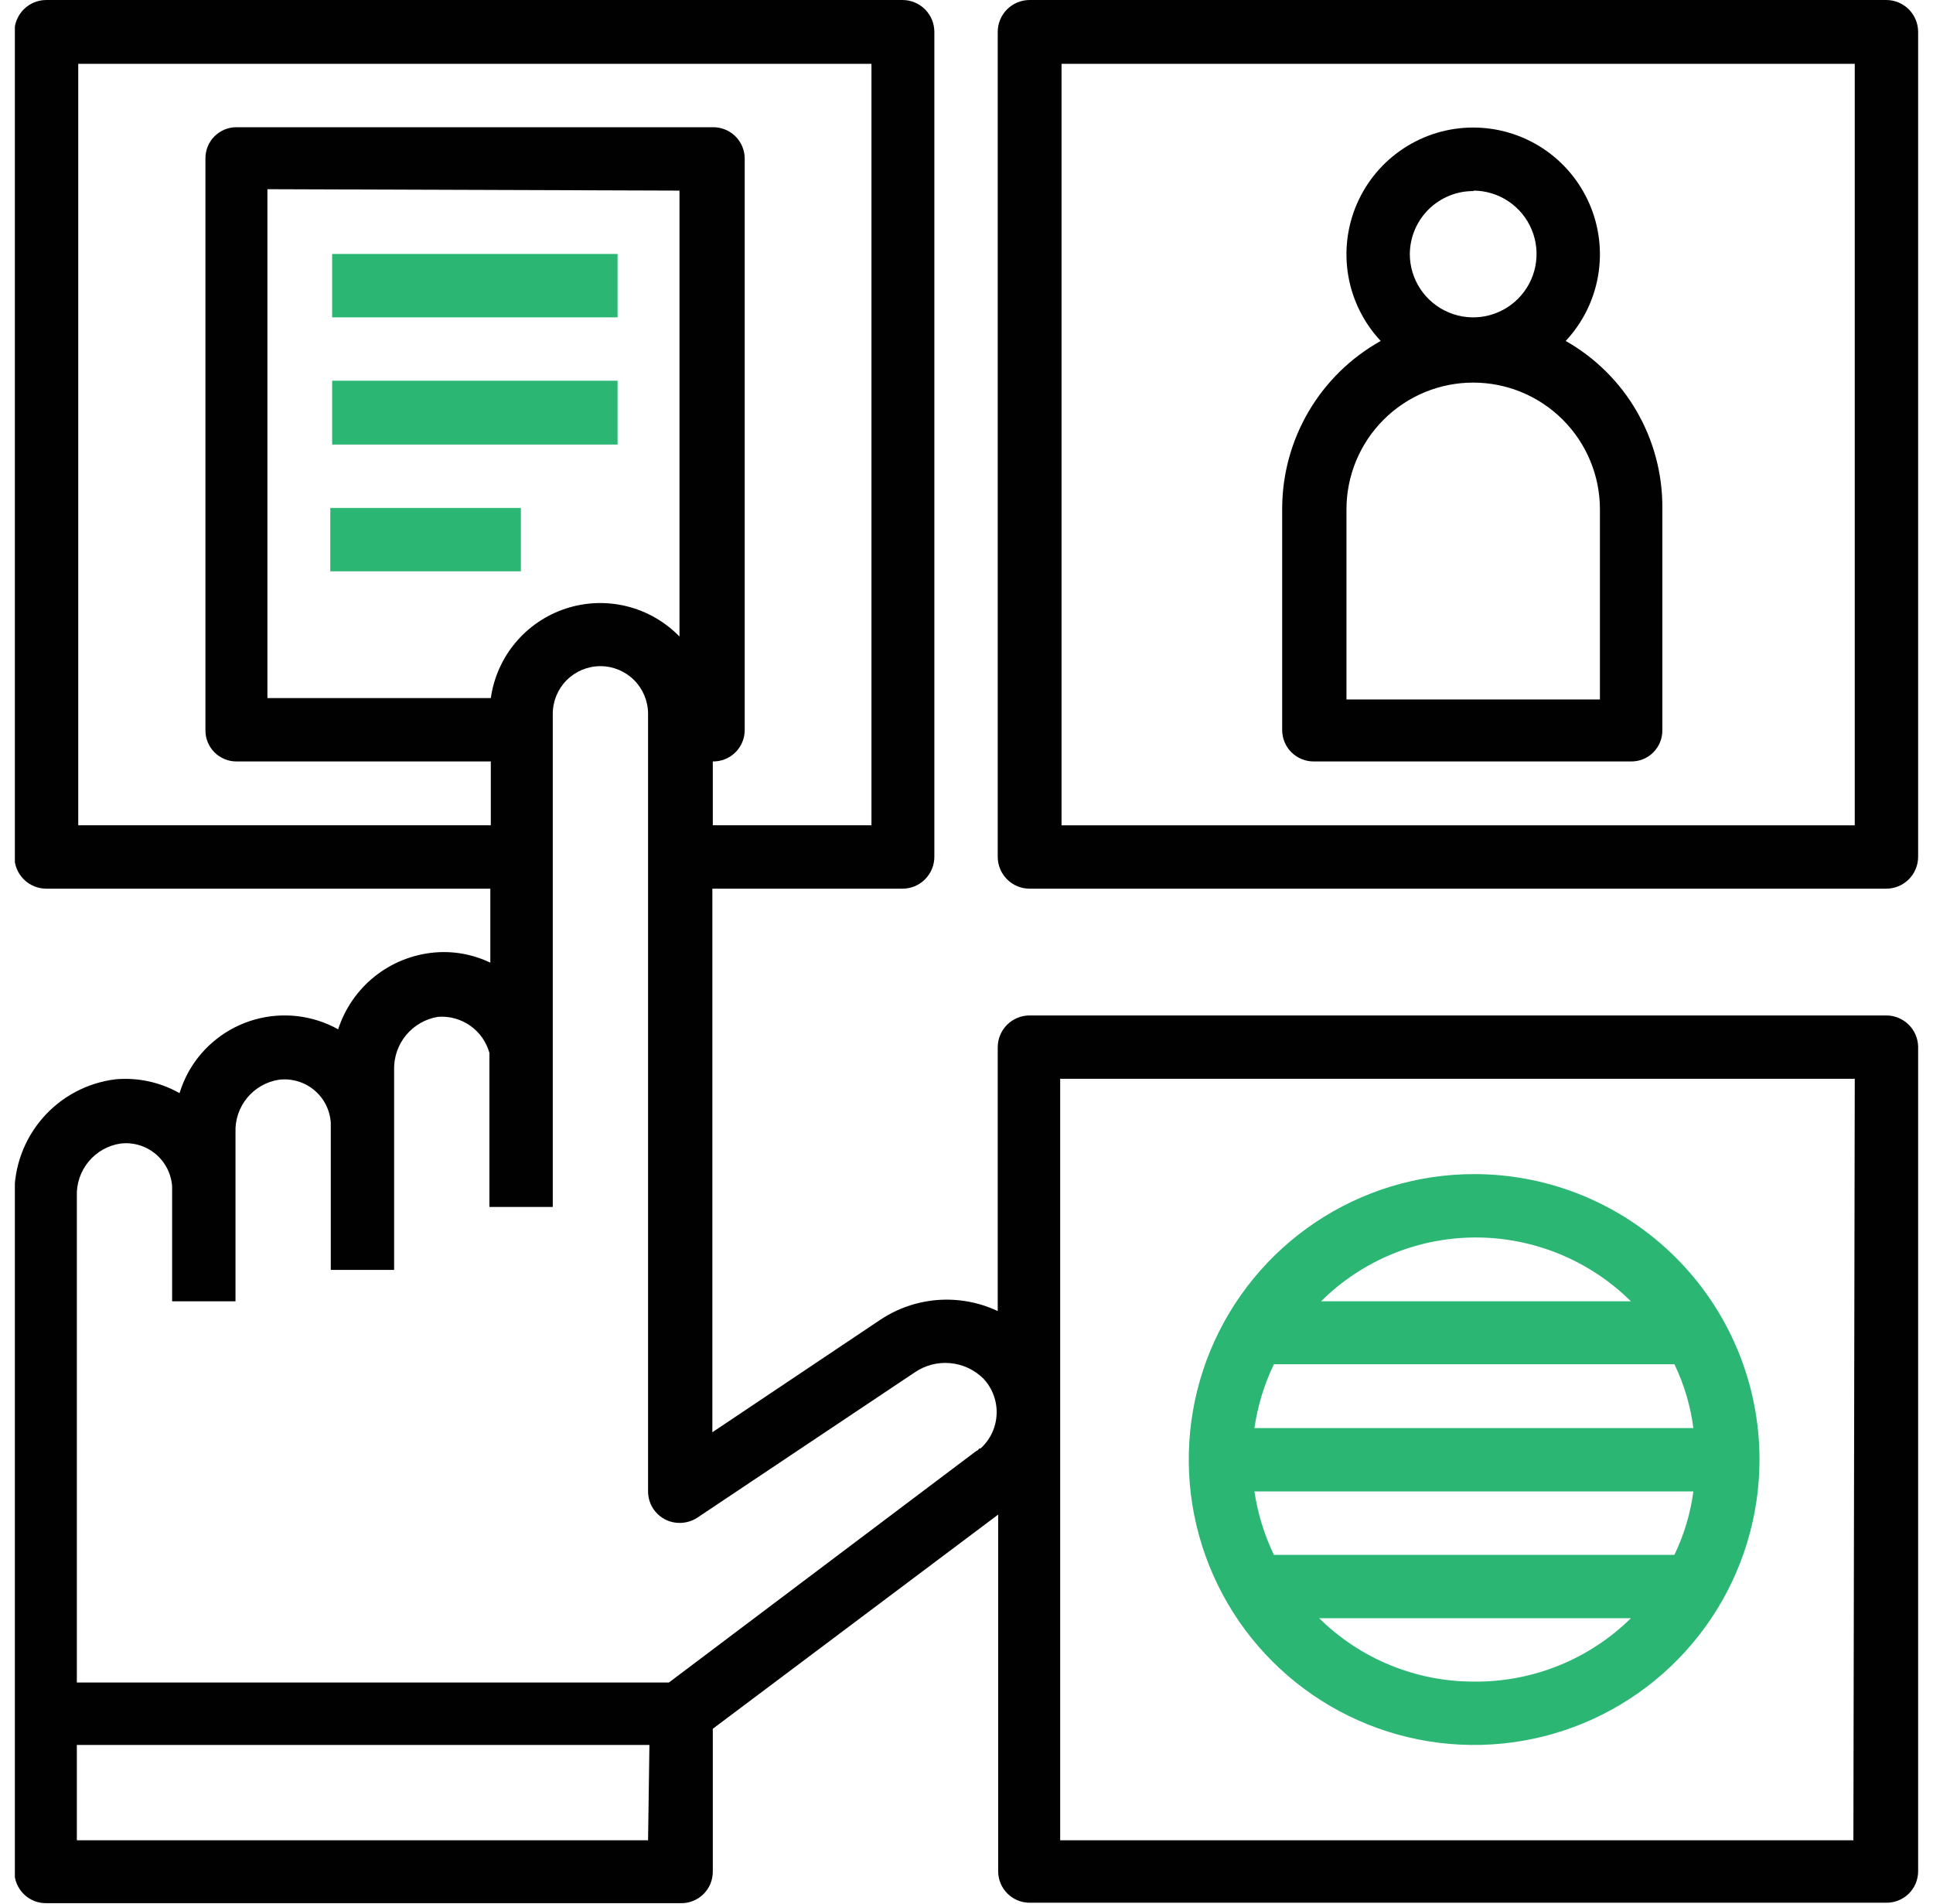 <?xml version="1.0" encoding="UTF-8"?> <svg xmlns="http://www.w3.org/2000/svg" width="65" height="64" viewBox="0 0 65 64" fill="none"> <g clip-path="url(#clip0)"> <path d="M63.427 34.139L34.623 34.139C34.338 34.139 34.065 34.252 33.864 34.453C33.663 34.654 33.55 34.927 33.55 35.212L33.55 44.077C32.922 43.782 32.228 43.654 31.536 43.705C30.844 43.757 30.177 43.987 29.599 44.372L23.954 48.152L23.954 29.877L30.346 29.877C30.631 29.877 30.904 29.764 31.105 29.563C31.306 29.361 31.419 29.089 31.419 28.804L31.419 1.073C31.419 0.789 31.306 0.516 31.105 0.314C30.904 0.113 30.631 3.90007e-05 30.346 3.89758e-05L1.558 3.64591e-05C1.273 3.64342e-05 1 0.113 0.799 0.314C0.598 0.516 0.484 0.789 0.484 1.073L0.484 28.804C0.484 29.089 0.598 29.361 0.799 29.563C1 29.764 1.273 29.877 1.558 29.877L16.488 29.877L16.488 32.365C15.903 32.084 15.253 31.965 14.607 32.023C13.873 32.089 13.176 32.368 12.6 32.827C12.025 33.286 11.598 33.905 11.371 34.605C10.517 34.13 9.509 34.012 8.568 34.277C7.627 34.542 6.829 35.169 6.348 36.02C6.219 36.253 6.115 36.498 6.037 36.751C5.385 36.382 4.637 36.22 3.891 36.285C2.941 36.4 2.067 36.862 1.439 37.583C0.81 38.304 0.47 39.232 0.484 40.189L0.484 57.561L0.484 62.927C0.484 63.067 0.512 63.206 0.566 63.335C0.621 63.465 0.7 63.582 0.8 63.68C0.9 63.779 1.018 63.856 1.148 63.908C1.278 63.961 1.417 63.987 1.558 63.984L22.896 63.984C23.036 63.987 23.175 63.961 23.306 63.908C23.436 63.856 23.554 63.779 23.654 63.68C23.754 63.582 23.833 63.465 23.887 63.335C23.941 63.206 23.969 63.067 23.969 62.927L23.969 58.121L33.565 50.92L33.565 62.927C33.569 63.205 33.683 63.47 33.881 63.665C34.078 63.86 34.345 63.969 34.623 63.969L63.427 63.969C63.567 63.971 63.706 63.945 63.836 63.893C63.967 63.841 64.085 63.763 64.185 63.665C64.285 63.566 64.364 63.449 64.418 63.32C64.472 63.19 64.5 63.052 64.5 62.911L64.5 35.181C64.492 34.901 64.375 34.636 64.175 34.442C63.974 34.247 63.706 34.139 63.427 34.139ZM2.631 27.746L2.631 2.146L29.304 2.146L29.304 27.746L23.969 27.746L23.969 25.6C24.11 25.602 24.249 25.576 24.379 25.524C24.509 25.472 24.627 25.394 24.727 25.296C24.827 25.197 24.906 25.08 24.96 24.951C25.015 24.822 25.042 24.683 25.042 24.542L25.042 5.335C25.042 5.194 25.015 5.056 24.96 4.926C24.906 4.797 24.827 4.68 24.727 4.581C24.627 4.483 24.509 4.405 24.379 4.353C24.249 4.301 24.11 4.275 23.969 4.277L7.965 4.277C7.826 4.275 7.687 4.301 7.558 4.353C7.429 4.406 7.312 4.484 7.213 4.582C7.114 4.681 7.036 4.798 6.984 4.928C6.932 5.057 6.906 5.195 6.908 5.335L6.908 24.542C6.906 24.682 6.932 24.82 6.984 24.95C7.036 25.079 7.114 25.196 7.213 25.295C7.312 25.394 7.429 25.471 7.558 25.524C7.687 25.576 7.826 25.602 7.965 25.6L16.504 25.6L16.504 27.746L2.631 27.746ZM22.849 6.408L22.849 21.401C22.365 20.902 21.75 20.55 21.076 20.383C20.401 20.216 19.693 20.242 19.032 20.458C18.371 20.673 17.784 21.07 17.337 21.602C16.89 22.134 16.602 22.781 16.504 23.469L8.992 23.469L8.992 6.361L22.849 6.408ZM21.792 61.869L2.584 61.869L2.584 58.665L21.838 58.665L21.792 61.869ZM32.928 48.696C32.904 48.739 32.865 48.773 32.819 48.789L22.492 56.566L2.584 56.566L2.584 40.22C2.568 39.796 2.708 39.382 2.977 39.055C3.247 38.728 3.627 38.511 4.046 38.447C4.257 38.421 4.47 38.438 4.674 38.498C4.877 38.558 5.066 38.658 5.229 38.794C5.392 38.929 5.526 39.097 5.622 39.286C5.718 39.475 5.775 39.681 5.788 39.893L5.788 43.75L7.919 43.75L7.919 38.073C7.902 37.65 8.042 37.235 8.312 36.908C8.581 36.581 8.962 36.365 9.381 36.3C9.591 36.275 9.805 36.292 10.008 36.352C10.212 36.411 10.401 36.512 10.564 36.648C10.727 36.783 10.861 36.95 10.957 37.139C11.053 37.328 11.109 37.535 11.123 37.747L11.123 42.693L13.253 42.693L13.253 35.974C13.24 35.547 13.383 35.13 13.655 34.801C13.927 34.472 14.309 34.253 14.731 34.185C15.114 34.157 15.496 34.262 15.811 34.483C16.126 34.704 16.354 35.028 16.457 35.398L16.457 40.577L18.588 40.577L18.588 23.998C18.588 23.573 18.757 23.166 19.057 22.865C19.358 22.565 19.765 22.396 20.19 22.396C20.615 22.396 21.022 22.565 21.323 22.865C21.623 23.166 21.792 23.573 21.792 23.998L21.792 50.142C21.792 50.423 21.903 50.692 22.102 50.89C22.3 51.089 22.569 51.2 22.849 51.2C23.059 51.201 23.264 51.142 23.441 51.029L30.75 46.145C31.099 45.903 31.522 45.791 31.945 45.828C32.369 45.865 32.766 46.049 33.068 46.348C33.217 46.507 33.334 46.695 33.41 46.9C33.487 47.105 33.522 47.323 33.513 47.541C33.504 47.76 33.452 47.975 33.36 48.173C33.267 48.371 33.136 48.549 32.974 48.696L32.928 48.696ZM62.323 61.869L35.65 61.869L35.65 36.269L62.369 36.269L62.323 61.869Z" fill="#010101"></path> <path d="M63.427 0L34.623 0C34.482 0 34.343 0.028 34.212 0.082C34.082 0.136 33.964 0.215 33.864 0.314C33.764 0.414 33.685 0.532 33.632 0.663C33.578 0.793 33.55 0.932 33.55 1.073L33.55 28.804C33.55 29.089 33.663 29.362 33.864 29.563C34.065 29.764 34.338 29.877 34.623 29.877L63.427 29.877C63.712 29.877 63.984 29.764 64.186 29.563C64.387 29.362 64.5 29.089 64.5 28.804L64.5 1.073C64.5 0.789 64.387 0.516 64.186 0.314C63.984 0.113 63.712 0 63.427 0ZM62.369 27.747L35.696 27.747L35.696 2.146L62.369 2.146L62.369 27.747Z" fill="#010101"></path> <path d="M20.766 8.538L11.169 8.538L11.169 10.669L20.766 10.669L20.766 8.538Z" fill="#2BB673"></path> <path d="M20.766 12.8L11.169 12.8L11.169 14.946L20.766 14.946L20.766 12.8Z" fill="#2BB673"></path> <path d="M52.649 11.463C53.217 10.856 53.595 10.097 53.737 9.278C53.879 8.459 53.779 7.617 53.448 6.855C53.117 6.092 52.571 5.443 51.877 4.987C51.182 4.531 50.369 4.288 49.538 4.288C48.707 4.288 47.895 4.531 47.2 4.987C46.505 5.443 45.959 6.092 45.628 6.855C45.298 7.617 45.197 8.459 45.339 9.278C45.481 10.097 45.86 10.856 46.428 11.463C45.428 12.022 44.594 12.836 44.012 13.822C43.43 14.809 43.121 15.932 43.115 17.077L43.115 24.543C43.115 24.683 43.143 24.822 43.197 24.951C43.251 25.08 43.33 25.198 43.43 25.296C43.53 25.394 43.648 25.472 43.779 25.524C43.909 25.576 44.048 25.602 44.188 25.6L54.842 25.6C54.981 25.602 55.12 25.576 55.249 25.524C55.378 25.472 55.496 25.394 55.594 25.295C55.693 25.197 55.771 25.079 55.823 24.95C55.876 24.821 55.901 24.682 55.899 24.543L55.899 17.077C55.906 15.937 55.608 14.815 55.037 13.828C54.466 12.841 53.641 12.025 52.649 11.463ZM49.538 6.408C49.96 6.408 50.372 6.533 50.722 6.767C51.072 7.001 51.346 7.334 51.507 7.723C51.668 8.113 51.71 8.541 51.628 8.954C51.546 9.368 51.343 9.747 51.045 10.045C50.747 10.343 50.367 10.546 49.954 10.629C49.541 10.711 49.112 10.669 48.723 10.507C48.334 10.346 48.001 10.073 47.767 9.723C47.532 9.372 47.407 8.96 47.407 8.539C47.41 8.258 47.467 7.98 47.577 7.721C47.687 7.462 47.847 7.228 48.048 7.031C48.249 6.834 48.487 6.68 48.748 6.575C49.009 6.471 49.288 6.419 49.569 6.424L49.538 6.408ZM53.8 23.516L45.277 23.516L45.277 17.124C45.277 15.994 45.726 14.91 46.525 14.111C47.324 13.311 48.408 12.863 49.538 12.863C50.668 12.863 51.752 13.311 52.551 14.111C53.351 14.91 53.8 15.994 53.8 17.124L53.8 23.516Z" fill="#010101"></path> <path d="M49.57 39.473C47.672 39.473 45.817 40.036 44.239 41.09C42.66 42.145 41.431 43.644 40.704 45.397C39.978 47.151 39.788 49.08 40.158 50.941C40.529 52.803 41.442 54.513 42.784 55.855C44.127 57.197 45.836 58.111 47.698 58.481C49.559 58.851 51.489 58.661 53.242 57.935C54.996 57.209 56.494 55.979 57.549 54.401C58.603 52.823 59.166 50.967 59.166 49.069C59.166 46.524 58.155 44.084 56.355 42.284C54.556 40.484 52.115 39.473 49.57 39.473ZM49.57 41.604C50.547 41.597 51.515 41.783 52.42 42.151C53.325 42.52 54.148 43.063 54.842 43.75L44.422 43.75C45.791 42.39 47.639 41.619 49.57 41.604ZM42.836 45.865L56.304 45.865C56.631 46.542 56.846 47.267 56.942 48.012L42.182 48.012C42.29 47.267 42.511 46.544 42.836 45.865ZM49.57 56.535C47.62 56.54 45.747 55.774 44.36 54.404L54.842 54.404C54.147 55.089 53.323 55.629 52.418 55.995C51.514 56.36 50.546 56.544 49.57 56.535ZM56.304 52.273L42.836 52.273C42.513 51.6 42.293 50.881 42.182 50.142L56.942 50.142C56.844 50.882 56.629 51.602 56.304 52.273Z" fill="#2BB673"></path> <path d="M17.515 17.077L11.107 17.077L11.107 19.208L17.515 19.208L17.515 17.077Z" fill="#2BB673"></path> </g> <defs> <clipPath id="clip0"> <rect width="64" height="64" fill="white" transform="translate(64.5 64) rotate(-180)"></rect> </clipPath> </defs> </svg> 
